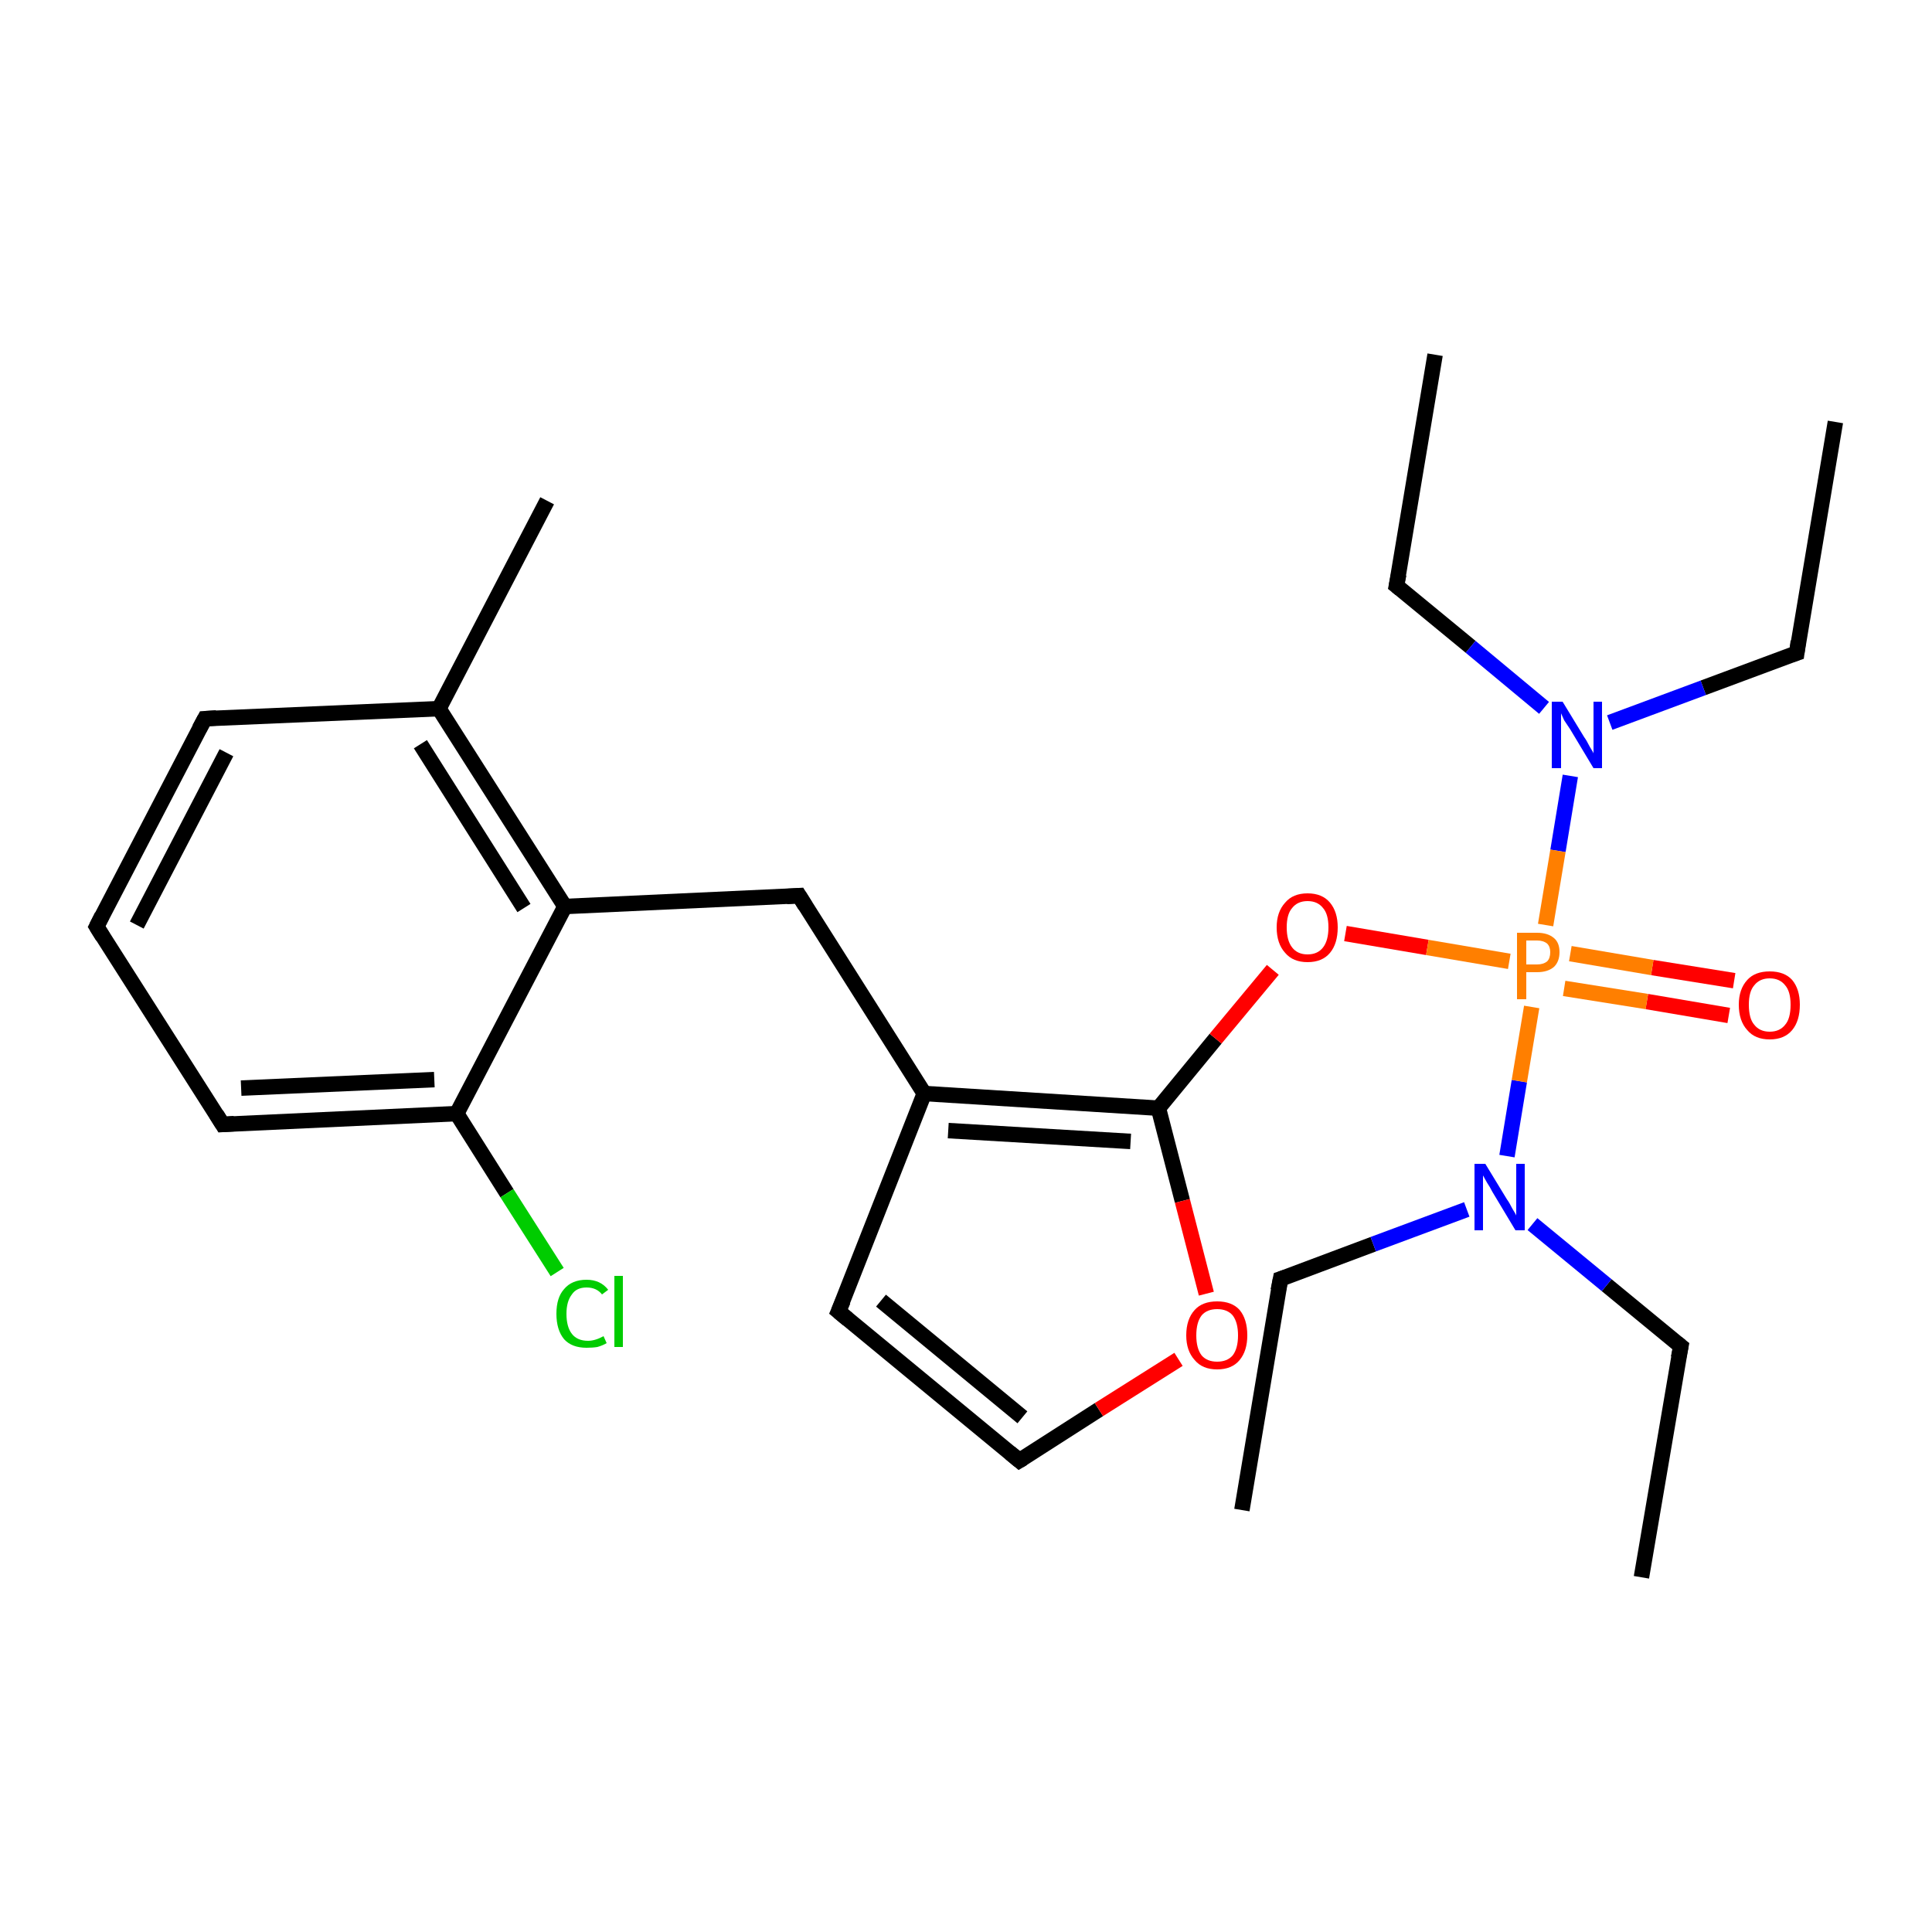 <?xml version='1.0' encoding='iso-8859-1'?>
<svg version='1.1' baseProfile='full'
              xmlns='http://www.w3.org/2000/svg'
                      xmlns:rdkit='http://www.rdkit.org/xml'
                      xmlns:xlink='http://www.w3.org/1999/xlink'
                  xml:space='preserve'
width='250px' height='250px' viewBox='0 0 250 250'>
<!-- END OF HEADER -->
<rect style='opacity:1.0;fill:#FFFFFF;stroke:none' width='250.0' height='250.0' x='0.0' y='0.0'> </rect>
<path class='bond-0 atom-0 atom-5' d='M 160.7,195.4 L 165.7,165.5' style='fill:none;fill-rule:evenodd;stroke:#000000;stroke-width:2.0px;stroke-linecap:butt;stroke-linejoin:miter;stroke-opacity:1' />
<path class='bond-1 atom-1 atom-6' d='M 212.4,204.1 L 217.5,174.2' style='fill:none;fill-rule:evenodd;stroke:#000000;stroke-width:2.0px;stroke-linecap:butt;stroke-linejoin:miter;stroke-opacity:1' />
<path class='bond-2 atom-2 atom-7' d='M 237.5,54.6 L 232.5,84.5' style='fill:none;fill-rule:evenodd;stroke:#000000;stroke-width:2.0px;stroke-linecap:butt;stroke-linejoin:miter;stroke-opacity:1' />
<path class='bond-3 atom-3 atom-8' d='M 185.7,45.9 L 180.7,75.8' style='fill:none;fill-rule:evenodd;stroke:#000000;stroke-width:2.0px;stroke-linecap:butt;stroke-linejoin:miter;stroke-opacity:1' />
<path class='bond-4 atom-4 atom-15' d='M 70.8,64.8 L 56.8,91.7' style='fill:none;fill-rule:evenodd;stroke:#000000;stroke-width:2.0px;stroke-linecap:butt;stroke-linejoin:miter;stroke-opacity:1' />
<path class='bond-5 atom-5 atom-21' d='M 165.7,165.5 L 177.7,161.0' style='fill:none;fill-rule:evenodd;stroke:#000000;stroke-width:2.0px;stroke-linecap:butt;stroke-linejoin:miter;stroke-opacity:1' />
<path class='bond-5 atom-5 atom-21' d='M 177.7,161.0 L 189.8,156.5' style='fill:none;fill-rule:evenodd;stroke:#0000FF;stroke-width:2.0px;stroke-linecap:butt;stroke-linejoin:miter;stroke-opacity:1' />
<path class='bond-6 atom-6 atom-21' d='M 217.5,174.2 L 207.9,166.3' style='fill:none;fill-rule:evenodd;stroke:#000000;stroke-width:2.0px;stroke-linecap:butt;stroke-linejoin:miter;stroke-opacity:1' />
<path class='bond-6 atom-6 atom-21' d='M 207.9,166.3 L 198.3,158.4' style='fill:none;fill-rule:evenodd;stroke:#0000FF;stroke-width:2.0px;stroke-linecap:butt;stroke-linejoin:miter;stroke-opacity:1' />
<path class='bond-7 atom-7 atom-22' d='M 232.5,84.5 L 220.4,89.0' style='fill:none;fill-rule:evenodd;stroke:#000000;stroke-width:2.0px;stroke-linecap:butt;stroke-linejoin:miter;stroke-opacity:1' />
<path class='bond-7 atom-7 atom-22' d='M 220.4,89.0 L 208.3,93.5' style='fill:none;fill-rule:evenodd;stroke:#0000FF;stroke-width:2.0px;stroke-linecap:butt;stroke-linejoin:miter;stroke-opacity:1' />
<path class='bond-8 atom-8 atom-22' d='M 180.7,75.8 L 190.3,83.7' style='fill:none;fill-rule:evenodd;stroke:#000000;stroke-width:2.0px;stroke-linecap:butt;stroke-linejoin:miter;stroke-opacity:1' />
<path class='bond-8 atom-8 atom-22' d='M 190.3,83.7 L 199.8,91.6' style='fill:none;fill-rule:evenodd;stroke:#0000FF;stroke-width:2.0px;stroke-linecap:butt;stroke-linejoin:miter;stroke-opacity:1' />
<path class='bond-9 atom-9 atom-10' d='M 12.5,119.9 L 26.5,93.0' style='fill:none;fill-rule:evenodd;stroke:#000000;stroke-width:2.0px;stroke-linecap:butt;stroke-linejoin:miter;stroke-opacity:1' />
<path class='bond-9 atom-9 atom-10' d='M 17.7,119.7 L 29.3,97.4' style='fill:none;fill-rule:evenodd;stroke:#000000;stroke-width:2.0px;stroke-linecap:butt;stroke-linejoin:miter;stroke-opacity:1' />
<path class='bond-10 atom-9 atom-11' d='M 12.5,119.9 L 28.8,145.5' style='fill:none;fill-rule:evenodd;stroke:#000000;stroke-width:2.0px;stroke-linecap:butt;stroke-linejoin:miter;stroke-opacity:1' />
<path class='bond-11 atom-10 atom-15' d='M 26.5,93.0 L 56.8,91.7' style='fill:none;fill-rule:evenodd;stroke:#000000;stroke-width:2.0px;stroke-linecap:butt;stroke-linejoin:miter;stroke-opacity:1' />
<path class='bond-12 atom-11 atom-18' d='M 28.8,145.5 L 59.1,144.1' style='fill:none;fill-rule:evenodd;stroke:#000000;stroke-width:2.0px;stroke-linecap:butt;stroke-linejoin:miter;stroke-opacity:1' />
<path class='bond-12 atom-11 atom-18' d='M 31.2,140.8 L 56.2,139.7' style='fill:none;fill-rule:evenodd;stroke:#000000;stroke-width:2.0px;stroke-linecap:butt;stroke-linejoin:miter;stroke-opacity:1' />
<path class='bond-13 atom-12 atom-13' d='M 108.5,169.7 L 131.9,189.0' style='fill:none;fill-rule:evenodd;stroke:#000000;stroke-width:2.0px;stroke-linecap:butt;stroke-linejoin:miter;stroke-opacity:1' />
<path class='bond-13 atom-12 atom-13' d='M 114.0,168.3 L 132.3,183.4' style='fill:none;fill-rule:evenodd;stroke:#000000;stroke-width:2.0px;stroke-linecap:butt;stroke-linejoin:miter;stroke-opacity:1' />
<path class='bond-14 atom-12 atom-16' d='M 108.5,169.7 L 119.6,141.5' style='fill:none;fill-rule:evenodd;stroke:#000000;stroke-width:2.0px;stroke-linecap:butt;stroke-linejoin:miter;stroke-opacity:1' />
<path class='bond-15 atom-13 atom-24' d='M 131.9,189.0 L 142.2,182.4' style='fill:none;fill-rule:evenodd;stroke:#000000;stroke-width:2.0px;stroke-linecap:butt;stroke-linejoin:miter;stroke-opacity:1' />
<path class='bond-15 atom-13 atom-24' d='M 142.2,182.4 L 152.5,175.9' style='fill:none;fill-rule:evenodd;stroke:#FF0000;stroke-width:2.0px;stroke-linecap:butt;stroke-linejoin:miter;stroke-opacity:1' />
<path class='bond-16 atom-14 atom-16' d='M 103.4,115.9 L 119.6,141.5' style='fill:none;fill-rule:evenodd;stroke:#000000;stroke-width:2.0px;stroke-linecap:butt;stroke-linejoin:miter;stroke-opacity:1' />
<path class='bond-17 atom-14 atom-17' d='M 103.4,115.9 L 73.1,117.3' style='fill:none;fill-rule:evenodd;stroke:#000000;stroke-width:2.0px;stroke-linecap:butt;stroke-linejoin:miter;stroke-opacity:1' />
<path class='bond-18 atom-15 atom-17' d='M 56.8,91.7 L 73.1,117.3' style='fill:none;fill-rule:evenodd;stroke:#000000;stroke-width:2.0px;stroke-linecap:butt;stroke-linejoin:miter;stroke-opacity:1' />
<path class='bond-18 atom-15 atom-17' d='M 54.4,96.3 L 67.8,117.5' style='fill:none;fill-rule:evenodd;stroke:#000000;stroke-width:2.0px;stroke-linecap:butt;stroke-linejoin:miter;stroke-opacity:1' />
<path class='bond-19 atom-16 atom-19' d='M 119.6,141.5 L 149.9,143.4' style='fill:none;fill-rule:evenodd;stroke:#000000;stroke-width:2.0px;stroke-linecap:butt;stroke-linejoin:miter;stroke-opacity:1' />
<path class='bond-19 atom-16 atom-19' d='M 122.7,146.3 L 146.3,147.7' style='fill:none;fill-rule:evenodd;stroke:#000000;stroke-width:2.0px;stroke-linecap:butt;stroke-linejoin:miter;stroke-opacity:1' />
<path class='bond-20 atom-17 atom-18' d='M 73.1,117.3 L 59.1,144.1' style='fill:none;fill-rule:evenodd;stroke:#000000;stroke-width:2.0px;stroke-linecap:butt;stroke-linejoin:miter;stroke-opacity:1' />
<path class='bond-21 atom-18 atom-20' d='M 59.1,144.1 L 65.6,154.4' style='fill:none;fill-rule:evenodd;stroke:#000000;stroke-width:2.0px;stroke-linecap:butt;stroke-linejoin:miter;stroke-opacity:1' />
<path class='bond-21 atom-18 atom-20' d='M 65.6,154.4 L 72.1,164.6' style='fill:none;fill-rule:evenodd;stroke:#00CC00;stroke-width:2.0px;stroke-linecap:butt;stroke-linejoin:miter;stroke-opacity:1' />
<path class='bond-22 atom-19 atom-24' d='M 149.9,143.4 L 153.0,155.4' style='fill:none;fill-rule:evenodd;stroke:#000000;stroke-width:2.0px;stroke-linecap:butt;stroke-linejoin:miter;stroke-opacity:1' />
<path class='bond-22 atom-19 atom-24' d='M 153.0,155.4 L 156.1,167.4' style='fill:none;fill-rule:evenodd;stroke:#FF0000;stroke-width:2.0px;stroke-linecap:butt;stroke-linejoin:miter;stroke-opacity:1' />
<path class='bond-23 atom-19 atom-25' d='M 149.9,143.4 L 157.3,134.4' style='fill:none;fill-rule:evenodd;stroke:#000000;stroke-width:2.0px;stroke-linecap:butt;stroke-linejoin:miter;stroke-opacity:1' />
<path class='bond-23 atom-19 atom-25' d='M 157.3,134.4 L 164.7,125.5' style='fill:none;fill-rule:evenodd;stroke:#FF0000;stroke-width:2.0px;stroke-linecap:butt;stroke-linejoin:miter;stroke-opacity:1' />
<path class='bond-24 atom-21 atom-26' d='M 195.0,149.6 L 196.6,139.9' style='fill:none;fill-rule:evenodd;stroke:#0000FF;stroke-width:2.0px;stroke-linecap:butt;stroke-linejoin:miter;stroke-opacity:1' />
<path class='bond-24 atom-21 atom-26' d='M 196.6,139.9 L 198.2,130.3' style='fill:none;fill-rule:evenodd;stroke:#FF7F00;stroke-width:2.0px;stroke-linecap:butt;stroke-linejoin:miter;stroke-opacity:1' />
<path class='bond-25 atom-22 atom-26' d='M 203.2,100.4 L 201.6,110.1' style='fill:none;fill-rule:evenodd;stroke:#0000FF;stroke-width:2.0px;stroke-linecap:butt;stroke-linejoin:miter;stroke-opacity:1' />
<path class='bond-25 atom-22 atom-26' d='M 201.6,110.1 L 200.0,119.7' style='fill:none;fill-rule:evenodd;stroke:#FF7F00;stroke-width:2.0px;stroke-linecap:butt;stroke-linejoin:miter;stroke-opacity:1' />
<path class='bond-26 atom-23 atom-26' d='M 223.7,131.4 L 213.1,129.6' style='fill:none;fill-rule:evenodd;stroke:#FF0000;stroke-width:2.0px;stroke-linecap:butt;stroke-linejoin:miter;stroke-opacity:1' />
<path class='bond-26 atom-23 atom-26' d='M 213.1,129.6 L 202.4,127.9' style='fill:none;fill-rule:evenodd;stroke:#FF7F00;stroke-width:2.0px;stroke-linecap:butt;stroke-linejoin:miter;stroke-opacity:1' />
<path class='bond-26 atom-23 atom-26' d='M 224.4,126.9 L 213.8,125.2' style='fill:none;fill-rule:evenodd;stroke:#FF0000;stroke-width:2.0px;stroke-linecap:butt;stroke-linejoin:miter;stroke-opacity:1' />
<path class='bond-26 atom-23 atom-26' d='M 213.8,125.2 L 203.2,123.4' style='fill:none;fill-rule:evenodd;stroke:#FF7F00;stroke-width:2.0px;stroke-linecap:butt;stroke-linejoin:miter;stroke-opacity:1' />
<path class='bond-27 atom-25 atom-26' d='M 174.1,120.8 L 184.7,122.6' style='fill:none;fill-rule:evenodd;stroke:#FF0000;stroke-width:2.0px;stroke-linecap:butt;stroke-linejoin:miter;stroke-opacity:1' />
<path class='bond-27 atom-25 atom-26' d='M 184.7,122.6 L 195.3,124.4' style='fill:none;fill-rule:evenodd;stroke:#FF7F00;stroke-width:2.0px;stroke-linecap:butt;stroke-linejoin:miter;stroke-opacity:1' />
<path d='M 165.4,167.0 L 165.7,165.5 L 166.3,165.3' style='fill:none;stroke:#000000;stroke-width:2.0px;stroke-linecap:butt;stroke-linejoin:miter;stroke-opacity:1;' />
<path d='M 217.2,175.7 L 217.5,174.2 L 217.0,173.8' style='fill:none;stroke:#000000;stroke-width:2.0px;stroke-linecap:butt;stroke-linejoin:miter;stroke-opacity:1;' />
<path d='M 232.7,83.0 L 232.5,84.5 L 231.9,84.7' style='fill:none;stroke:#000000;stroke-width:2.0px;stroke-linecap:butt;stroke-linejoin:miter;stroke-opacity:1;' />
<path d='M 181.0,74.3 L 180.7,75.8 L 181.2,76.2' style='fill:none;stroke:#000000;stroke-width:2.0px;stroke-linecap:butt;stroke-linejoin:miter;stroke-opacity:1;' />
<path d='M 13.2,118.5 L 12.5,119.9 L 13.3,121.2' style='fill:none;stroke:#000000;stroke-width:2.0px;stroke-linecap:butt;stroke-linejoin:miter;stroke-opacity:1;' />
<path d='M 25.8,94.3 L 26.5,93.0 L 28.0,92.9' style='fill:none;stroke:#000000;stroke-width:2.0px;stroke-linecap:butt;stroke-linejoin:miter;stroke-opacity:1;' />
<path d='M 28.0,144.2 L 28.8,145.5 L 30.3,145.4' style='fill:none;stroke:#000000;stroke-width:2.0px;stroke-linecap:butt;stroke-linejoin:miter;stroke-opacity:1;' />
<path d='M 109.7,170.7 L 108.5,169.7 L 109.1,168.3' style='fill:none;stroke:#000000;stroke-width:2.0px;stroke-linecap:butt;stroke-linejoin:miter;stroke-opacity:1;' />
<path d='M 130.7,188.0 L 131.9,189.0 L 132.4,188.7' style='fill:none;stroke:#000000;stroke-width:2.0px;stroke-linecap:butt;stroke-linejoin:miter;stroke-opacity:1;' />
<path d='M 104.2,117.2 L 103.4,115.9 L 101.8,116.0' style='fill:none;stroke:#000000;stroke-width:2.0px;stroke-linecap:butt;stroke-linejoin:miter;stroke-opacity:1;' />
<path class='atom-20' d='M 72.0 170.0
Q 72.0 167.9, 73.0 166.8
Q 74.0 165.6, 75.9 165.6
Q 77.7 165.6, 78.7 166.9
L 77.9 167.5
Q 77.2 166.6, 75.9 166.6
Q 74.6 166.6, 74.0 167.5
Q 73.3 168.4, 73.3 170.0
Q 73.3 171.7, 74.0 172.6
Q 74.7 173.5, 76.1 173.5
Q 77.0 173.5, 78.1 172.9
L 78.5 173.8
Q 78.0 174.1, 77.3 174.3
Q 76.7 174.4, 75.9 174.4
Q 74.0 174.4, 73.0 173.3
Q 72.0 172.1, 72.0 170.0
' fill='#00CC00'/>
<path class='atom-20' d='M 79.5 165.1
L 80.6 165.1
L 80.6 174.3
L 79.5 174.3
L 79.5 165.1
' fill='#00CC00'/>
<path class='atom-21' d='M 192.2 150.6
L 195.0 155.2
Q 195.3 155.6, 195.7 156.4
Q 196.2 157.2, 196.2 157.3
L 196.2 150.6
L 197.3 150.6
L 197.3 159.2
L 196.1 159.2
L 193.1 154.2
Q 192.8 153.6, 192.4 153.0
Q 192.0 152.3, 191.9 152.1
L 191.9 159.2
L 190.8 159.2
L 190.8 150.6
L 192.2 150.6
' fill='#0000FF'/>
<path class='atom-22' d='M 202.2 90.8
L 205.0 95.4
Q 205.3 95.8, 205.7 96.6
Q 206.2 97.4, 206.2 97.5
L 206.2 90.8
L 207.3 90.8
L 207.3 99.4
L 206.2 99.4
L 203.2 94.4
Q 202.8 93.8, 202.4 93.2
Q 202.1 92.5, 202.0 92.3
L 202.0 99.4
L 200.8 99.4
L 200.8 90.8
L 202.2 90.8
' fill='#0000FF'/>
<path class='atom-23' d='M 225.0 130.0
Q 225.0 128.0, 226.1 126.8
Q 227.1 125.7, 229.0 125.7
Q 230.9 125.7, 231.9 126.8
Q 232.9 128.0, 232.9 130.0
Q 232.9 132.1, 231.9 133.3
Q 230.9 134.5, 229.0 134.5
Q 227.1 134.5, 226.1 133.3
Q 225.0 132.1, 225.0 130.0
M 229.0 133.5
Q 230.3 133.5, 231.0 132.6
Q 231.7 131.8, 231.7 130.0
Q 231.7 128.3, 231.0 127.5
Q 230.3 126.6, 229.0 126.6
Q 227.7 126.6, 227.0 127.5
Q 226.3 128.3, 226.3 130.0
Q 226.3 131.8, 227.0 132.6
Q 227.7 133.5, 229.0 133.5
' fill='#FF0000'/>
<path class='atom-24' d='M 153.5 172.8
Q 153.5 170.7, 154.6 169.5
Q 155.6 168.4, 157.5 168.4
Q 159.4 168.4, 160.4 169.5
Q 161.4 170.7, 161.4 172.8
Q 161.4 174.8, 160.4 176.0
Q 159.4 177.2, 157.5 177.2
Q 155.6 177.2, 154.6 176.0
Q 153.5 174.8, 153.5 172.8
M 157.5 176.2
Q 158.8 176.2, 159.5 175.4
Q 160.2 174.5, 160.2 172.8
Q 160.2 171.1, 159.5 170.2
Q 158.8 169.4, 157.5 169.4
Q 156.2 169.4, 155.5 170.2
Q 154.8 171.1, 154.8 172.8
Q 154.8 174.5, 155.5 175.4
Q 156.2 176.2, 157.5 176.2
' fill='#FF0000'/>
<path class='atom-25' d='M 165.2 120.0
Q 165.2 118.0, 166.3 116.8
Q 167.3 115.6, 169.2 115.6
Q 171.1 115.6, 172.1 116.8
Q 173.1 118.0, 173.1 120.0
Q 173.1 122.1, 172.1 123.3
Q 171.1 124.5, 169.2 124.5
Q 167.3 124.5, 166.3 123.3
Q 165.2 122.1, 165.2 120.0
M 169.2 123.5
Q 170.5 123.5, 171.2 122.6
Q 171.9 121.7, 171.9 120.0
Q 171.9 118.3, 171.2 117.5
Q 170.5 116.6, 169.2 116.6
Q 167.9 116.6, 167.2 117.5
Q 166.5 118.3, 166.5 120.0
Q 166.5 121.7, 167.2 122.6
Q 167.9 123.5, 169.2 123.5
' fill='#FF0000'/>
<path class='atom-26' d='M 198.9 120.7
Q 200.3 120.7, 201.1 121.4
Q 201.8 122.0, 201.8 123.2
Q 201.8 124.4, 201.1 125.1
Q 200.3 125.8, 198.9 125.8
L 197.5 125.8
L 197.5 129.3
L 196.3 129.3
L 196.3 120.7
L 198.9 120.7
M 198.9 124.8
Q 199.7 124.8, 200.2 124.4
Q 200.6 124.0, 200.6 123.2
Q 200.6 122.5, 200.2 122.1
Q 199.7 121.7, 198.9 121.7
L 197.5 121.7
L 197.5 124.8
L 198.9 124.8
' fill='#FF7F00'/>
</svg>
